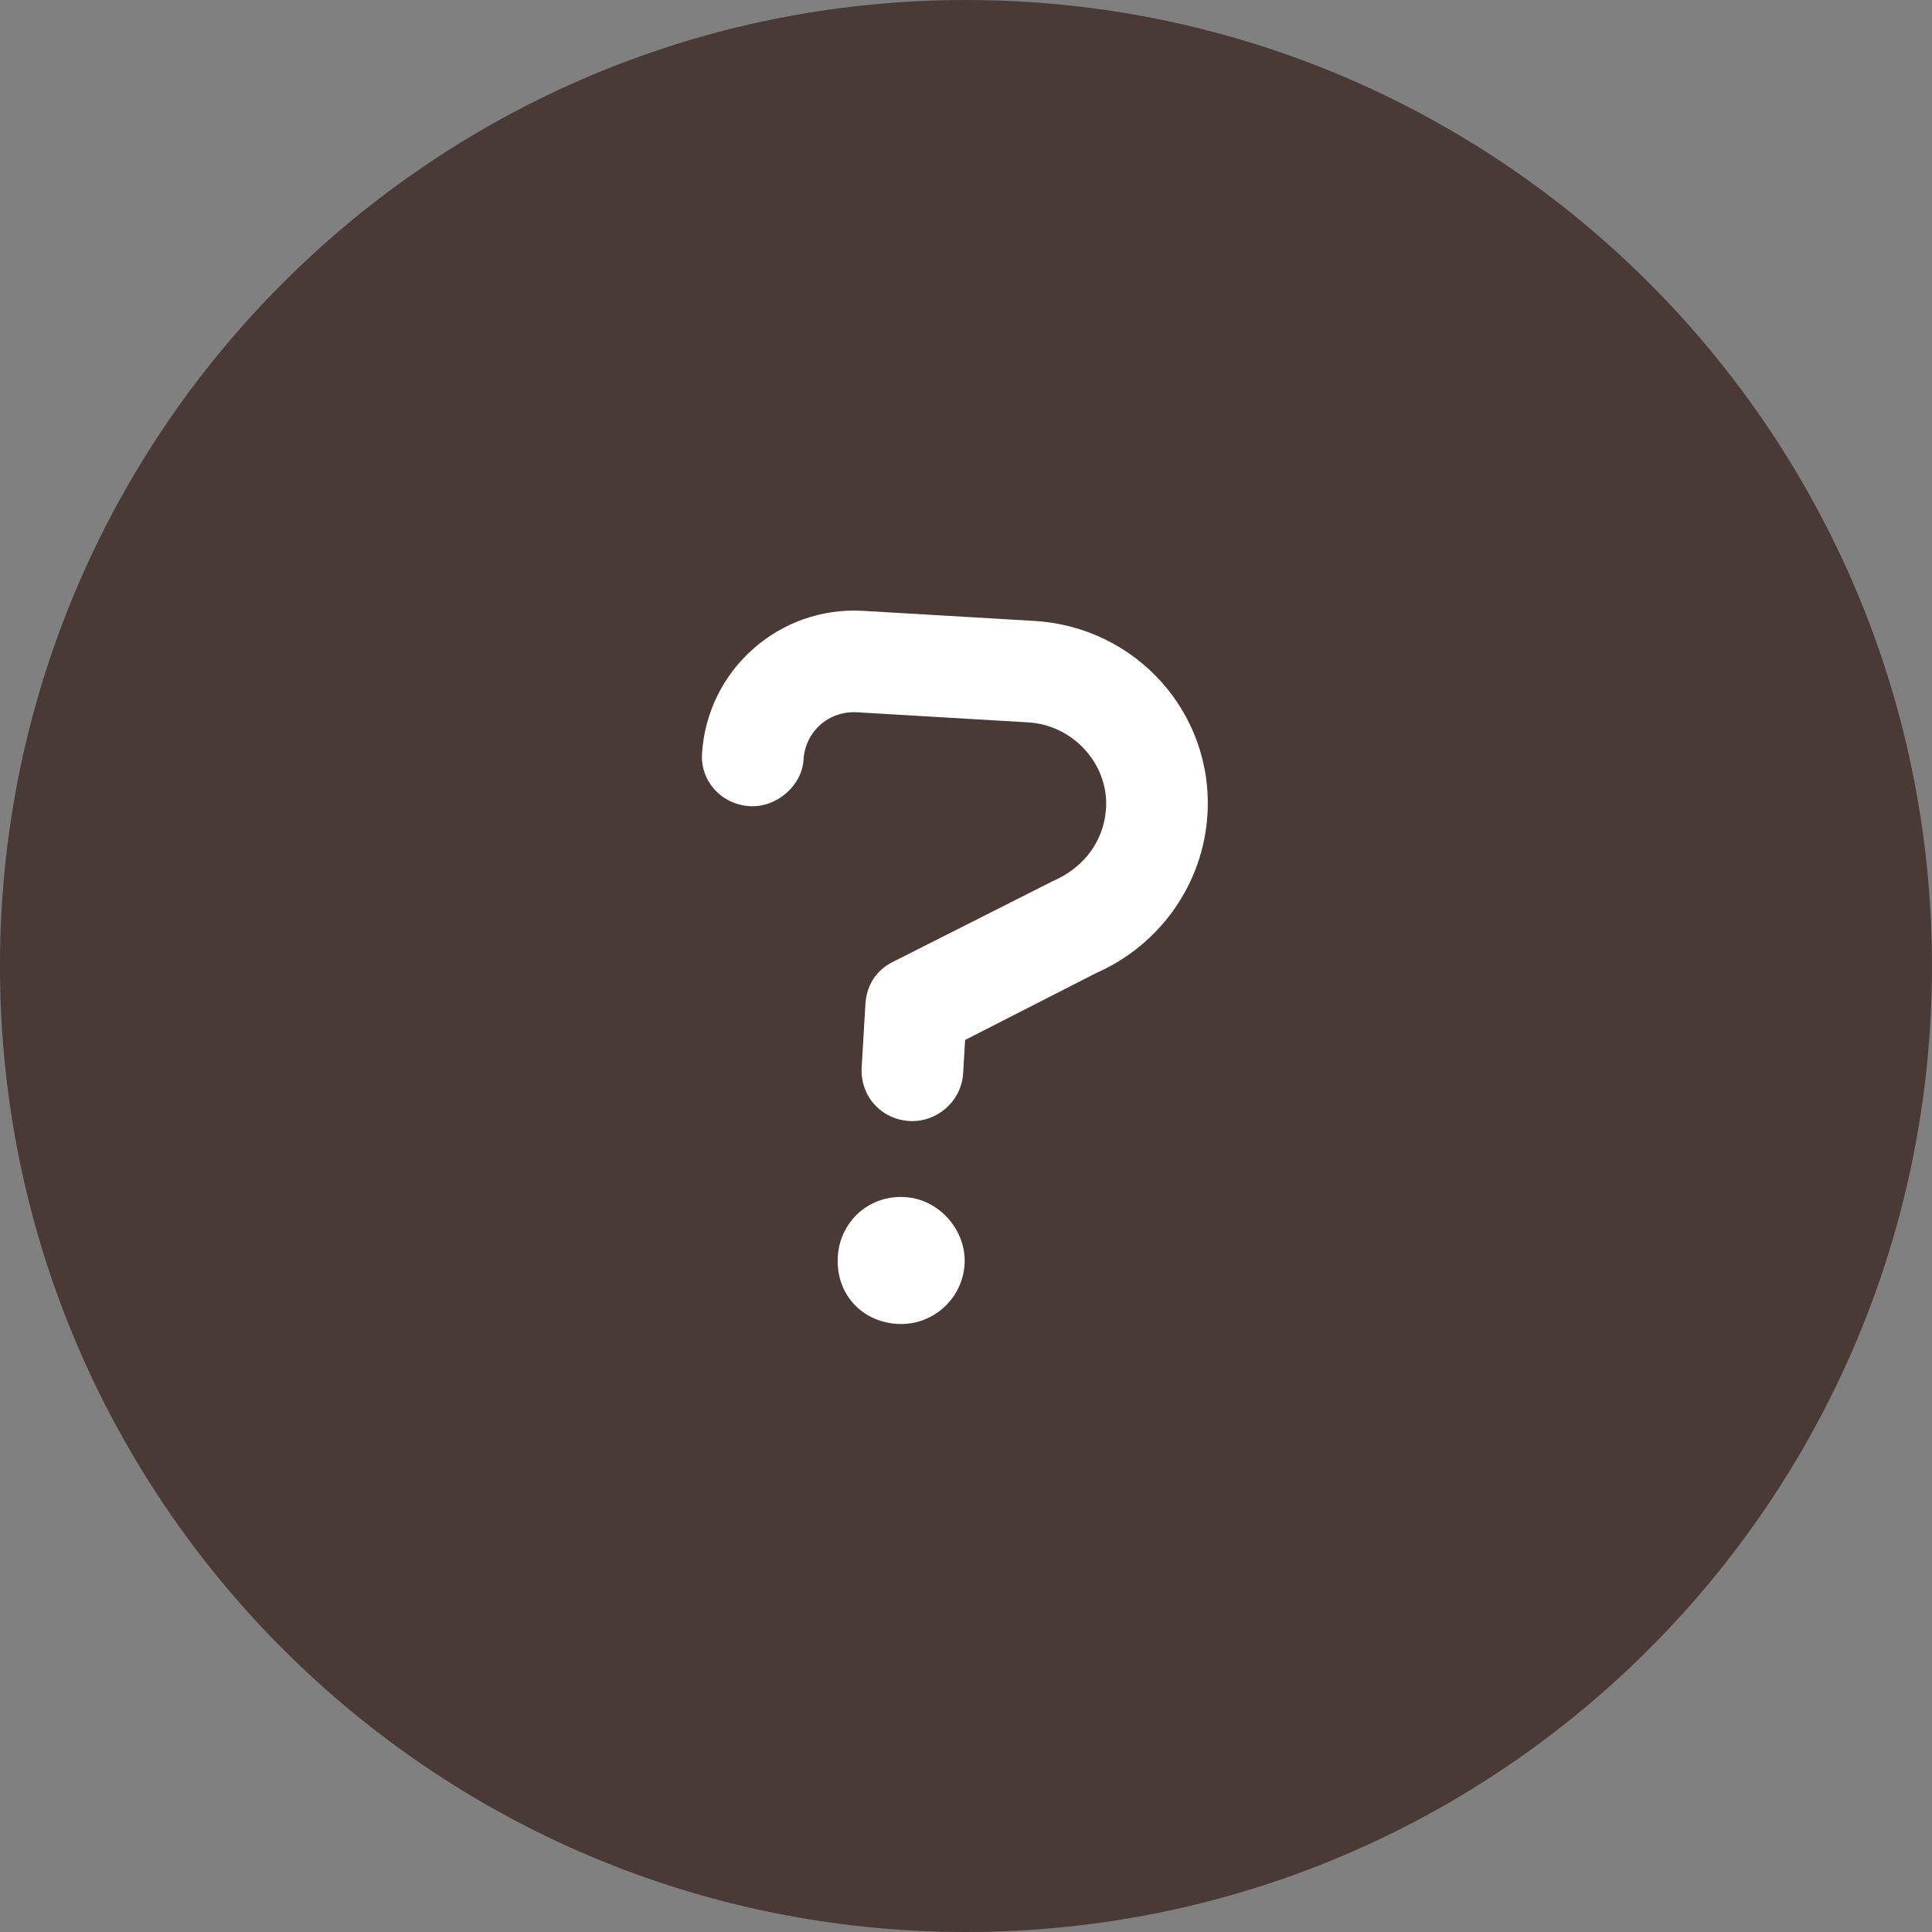 <?xml version="1.0" encoding="UTF-8"?> <svg xmlns="http://www.w3.org/2000/svg" width="56" height="56" viewBox="0 0 56 56" fill="none"><rect x="0" y="0" width="56" height="56" fill="#808080" stroke="none"/><path d="M55.999 28C55.999 43.464 43.463 56 27.999 56C12.535 56 -0.001 43.464 -0.001 28C-0.001 12.536 12.535 0 27.999 0C43.463 0 55.999 12.536 55.999 28Z" fill="#4A3A35"></path><path d="M29.982 17.998C32.922 18.172 35.173 20.656 34.999 23.597C34.88 25.619 33.623 27.389 31.777 28.202L27.974 30.144L27.917 31.109C27.868 31.936 27.141 32.539 26.36 32.493C25.533 32.444 24.927 31.763 24.976 30.936L25.085 29.098C25.115 28.593 25.371 28.147 25.847 27.898L30.505 25.545C31.451 25.14 32.005 24.342 32.059 23.423C32.135 22.137 31.095 21.015 29.808 20.939L24.846 20.646C24.019 20.598 23.337 21.203 23.289 22.03C23.245 22.765 22.515 23.413 21.734 23.367C20.907 23.319 20.302 22.637 20.348 21.856C20.492 19.421 22.584 17.562 25.019 17.706L29.982 17.998ZM26.23 34.698C27.241 34.758 28.016 35.68 27.959 36.645C27.899 37.655 27.024 38.434 26.013 38.374C24.956 38.312 24.221 37.484 24.284 36.428C24.343 35.417 25.173 34.636 26.23 34.698Z" fill="white"></path></svg> 
